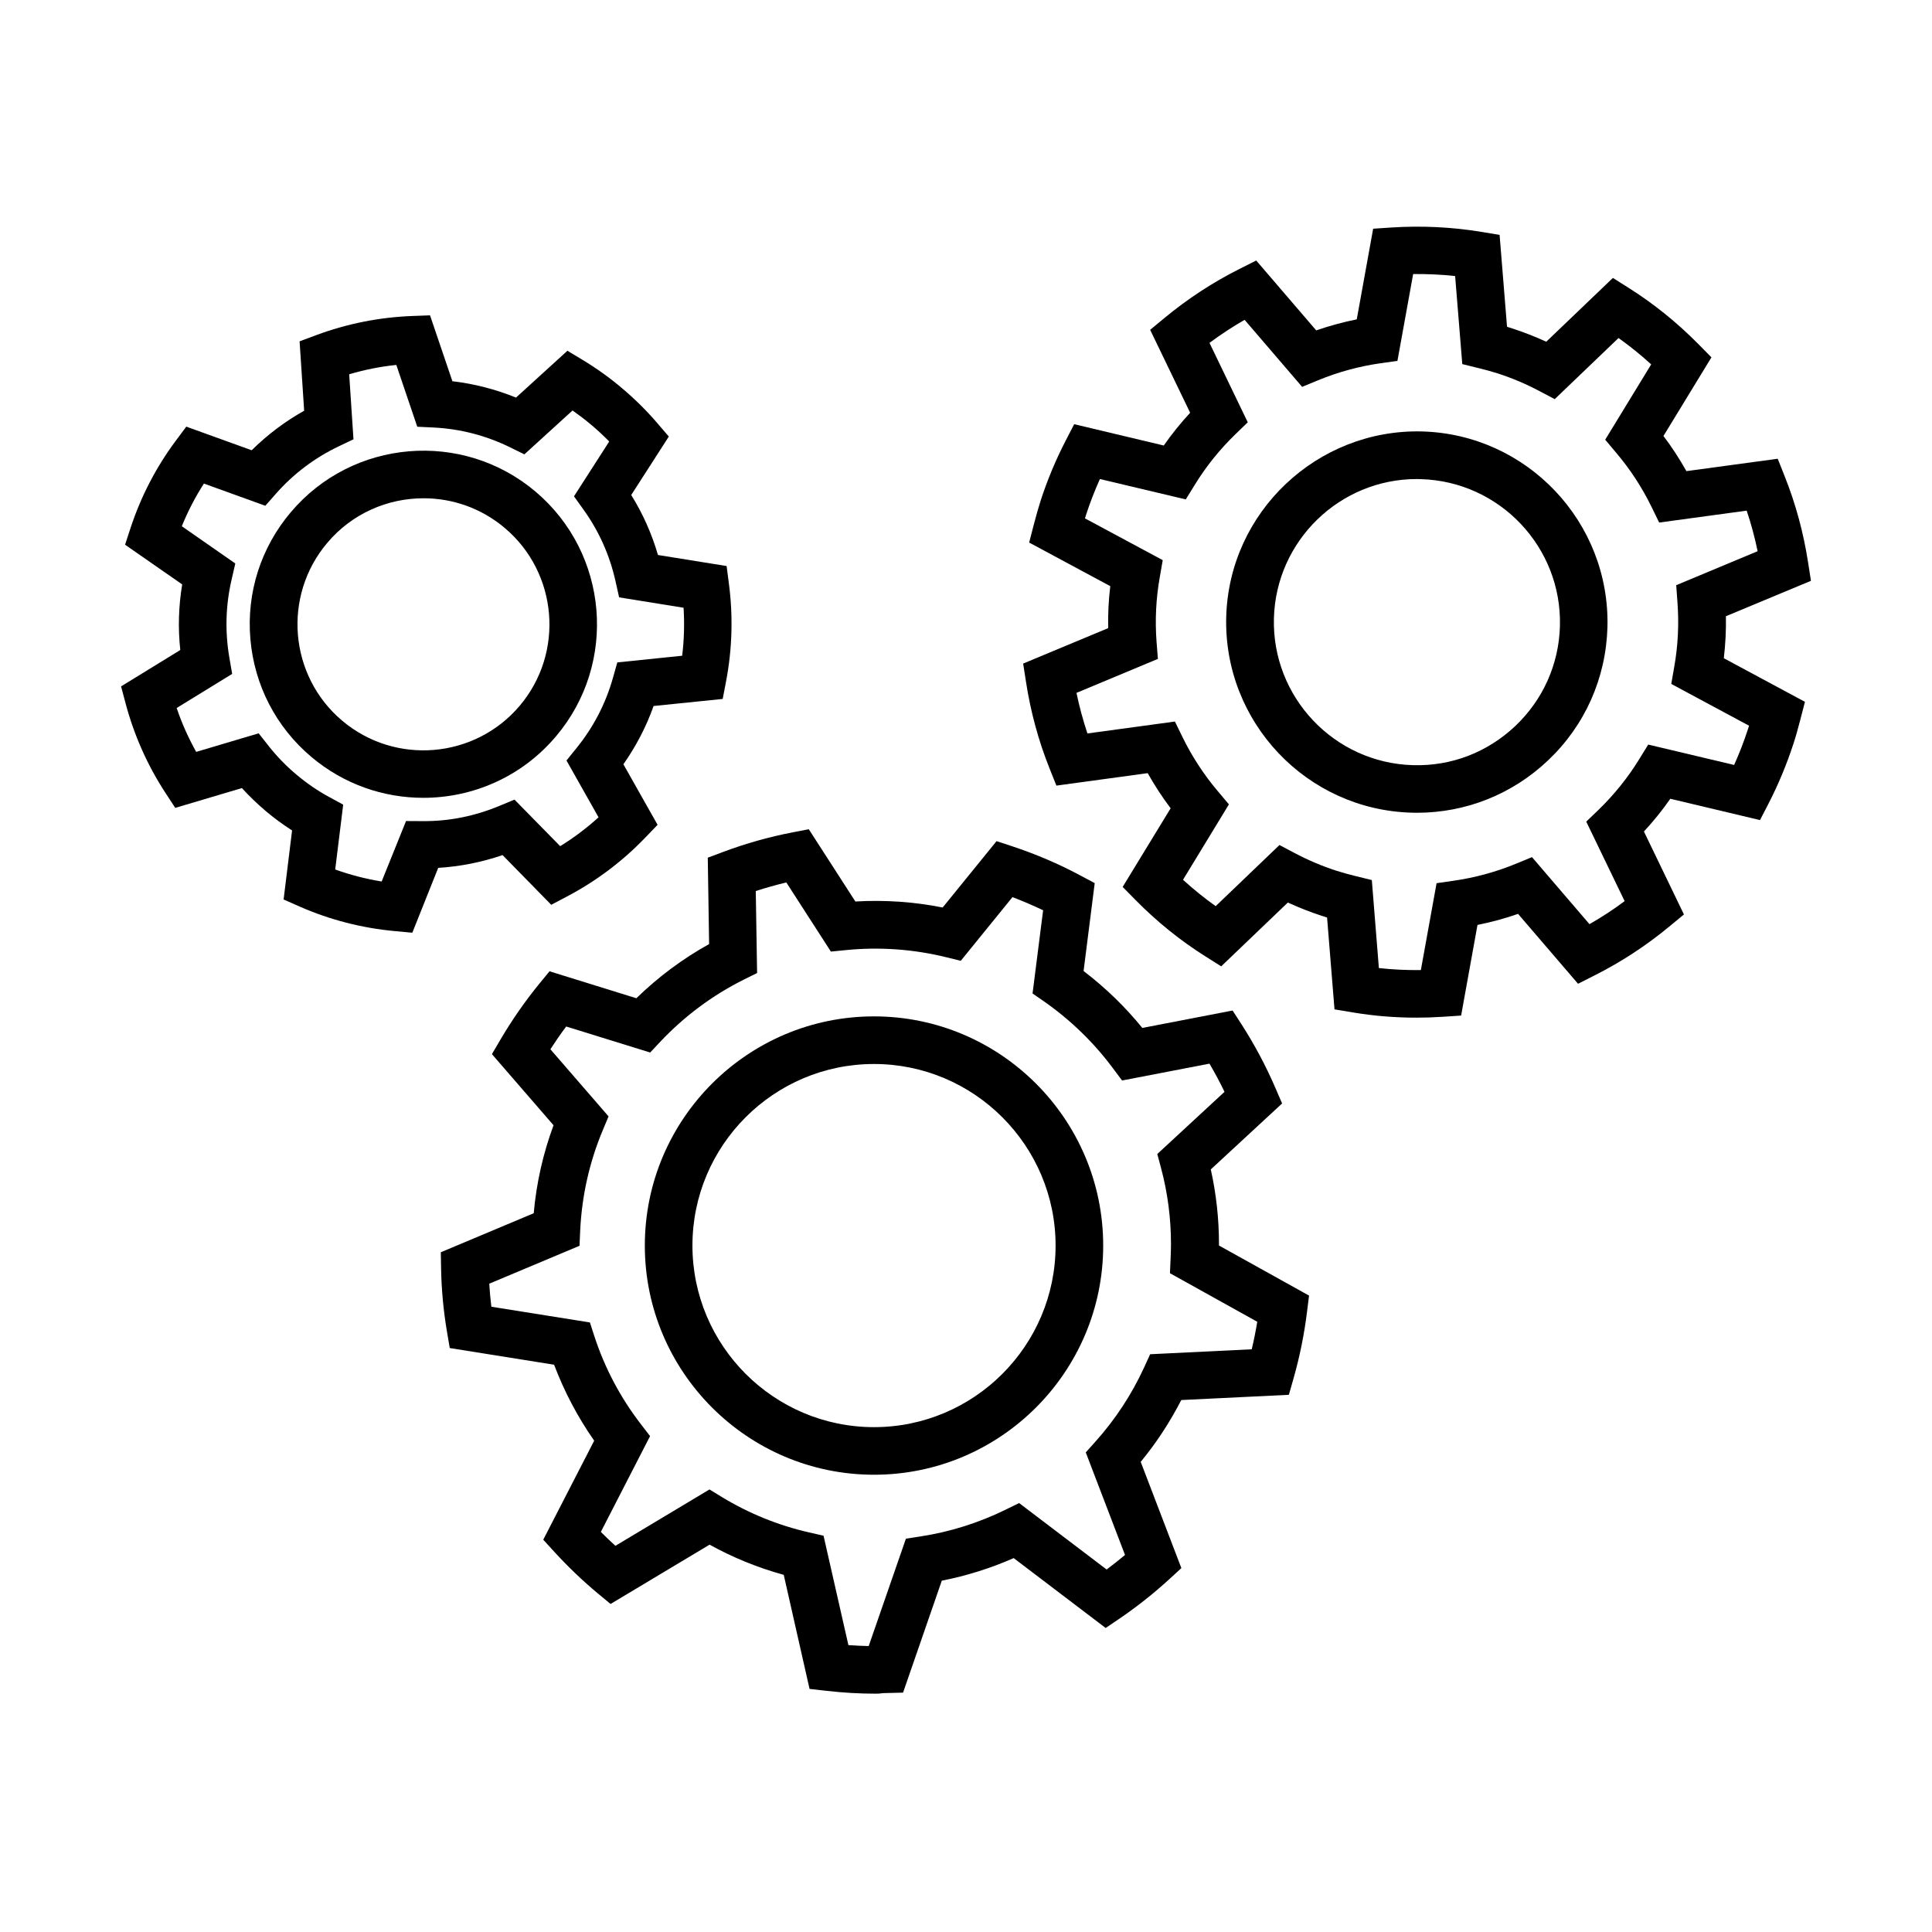 <?xml version="1.0" encoding="UTF-8"?>
<!-- Uploaded to: ICON Repo, www.svgrepo.com, Generator: ICON Repo Mixer Tools -->
<svg fill="#000000" width="800px" height="800px" version="1.1" viewBox="144 144 512 512" xmlns="http://www.w3.org/2000/svg">
 <g>
  <path d="m253.27 391.18-4.668-0.43c-8.703-0.809-17.16-2.977-25.156-6.484l-4.289-1.895 2.246-18.293c-2.449-1.562-4.793-3.305-7.016-5.172-2.219-1.895-4.34-3.91-6.281-6.055l-17.664 5.246-2.574-3.938c-4.769-7.289-8.328-15.289-10.574-23.715l-1.211-4.543 15.695-9.641c-0.633-5.801-0.453-11.633 0.504-17.387l-15.137-10.52 1.461-4.465c2.727-8.277 6.738-16.051 11.961-23.062l2.801-3.762 17.332 6.258c4.164-4.113 8.809-7.621 13.906-10.473l-1.211-18.395 4.418-1.641c8.199-3.051 16.777-4.742 25.457-5.07l4.691-0.176 5.93 17.461c5.805 0.68 11.457 2.144 16.855 4.34l13.629-12.414 4.012 2.422c3.734 2.246 7.289 4.797 10.57 7.598 3.281 2.773 6.41 5.852 9.234 9.156l3.055 3.559-9.965 15.492c3.078 4.945 5.449 10.27 7.09 15.898l18.191 2.926 0.605 4.668c1.137 8.629 0.883 17.359-0.758 25.938l-0.883 4.617-18.316 1.871c-1.945 5.5-4.644 10.645-8 15.441l9.059 16.047-3.258 3.383c-6.055 6.309-13.043 11.555-20.766 15.617l-4.16 2.195-12.898-13.172c-5.523 1.891-11.227 3.027-17.055 3.383zm-20.438-16.758c3.988 1.441 8.125 2.5 12.312 3.184l6.461-16.023 4.289 0.023c7.164 0.074 13.977-1.34 20.512-4.062l3.938-1.641 12.113 12.34c3.609-2.223 7.012-4.793 10.168-7.644l-8.504-15.062 2.699-3.332c4.469-5.527 7.695-11.758 9.613-18.547l1.164-4.113 17.184-1.766c0.527-4.238 0.629-8.477 0.375-12.719l-17.082-2.75-0.934-4.188c-1.539-6.938-4.391-13.348-8.531-19.102l-2.496-3.484 9.336-14.531c-1.488-1.516-3.051-2.977-4.668-4.34-1.613-1.363-3.305-2.648-5.043-3.887l-12.77 11.633-3.859-1.895c-6.336-3.102-13.148-4.867-20.238-5.219l-4.289-0.203-5.551-16.379c-4.215 0.43-8.379 1.262-12.492 2.477l1.137 17.23-3.863 1.844c-6.356 3.027-11.984 7.242-16.676 12.566l-2.824 3.203-16.277-5.879c-2.297 3.582-4.262 7.367-5.852 11.305l14.176 9.867-0.957 4.16c-1.613 6.891-1.812 13.93-0.602 20.895l0.727 4.211-14.707 9.035c1.359 4.039 3.106 7.922 5.172 11.633l16.555-4.922 2.648 3.356c2.144 2.727 4.613 5.277 7.316 7.547 2.699 2.269 5.602 4.289 8.68 5.953l3.758 2.047z"/>
  <path d="m256.17 355.43c-10.496 0-21.043-3.559-29.672-10.852-9.387-7.922-15.113-19.047-16.148-31.285-1.035-12.238 2.773-24.176 10.723-33.562 16.375-19.379 45.469-21.824 64.848-5.449s21.824 45.469 5.426 64.848c-9.086 10.773-22.082 16.301-35.176 16.301zm0.078-79.383c-9.516 0-18.949 4.012-25.535 11.836-11.887 14.078-10.117 35.199 3.938 47.082 14.078 11.91 35.195 10.121 47.082-3.934 11.883-14.055 10.117-35.203-3.938-47.086-6.285-5.324-13.93-7.898-21.547-7.898z"/>
  <path d="m376 592.84c-4.215 0-8.578-0.25-12.996-0.754l-4.465-0.508-6.84-30.227c-6.863-1.891-13.445-4.566-19.652-8l-26.242 15.719-3.434-2.848c-4.062-3.383-7.894-7.066-11.453-10.953l-2.953-3.231 13.5-26.238c-4.367-6.258-7.926-12.996-10.625-20.137l-27.652-4.418-0.758-4.465c-0.91-5.449-1.441-11.027-1.539-16.629l-0.074-4.289 24.625-10.344c0.707-8 2.473-15.82 5.25-23.316l-16.328-18.848 2.297-3.914c3.078-5.223 6.539-10.191 10.273-14.758l2.695-3.281 23.012 7.141c5.781-5.625 12.238-10.445 19.281-14.355l-0.355-22.887 4.164-1.566c5.93-2.219 12.137-3.961 18.418-5.172l4.191-0.805 12.34 19.148c7.746-0.453 15.516 0.074 23.137 1.59l14.281-17.586 4.137 1.359c6.258 2.07 12.34 4.672 18.039 7.723l3.836 2.043-2.949 23.293c5.777 4.414 11 9.461 15.566 15.086l23.922-4.617 2.32 3.582c3.508 5.453 6.535 11.156 9.035 16.957l1.766 4.09-18.898 17.484c1.438 6.461 2.168 13.098 2.168 19.734v0.43l23.871 13.27-0.527 4.215c-0.734 6.004-1.945 11.984-3.586 17.738l-1.238 4.34-28.512 1.387c-3 5.828-6.586 11.332-10.75 16.379l10.777 28.16-3.156 2.898c-4.137 3.785-8.555 7.293-13.145 10.422l-3.758 2.547-24.379-18.52c-6.129 2.699-12.488 4.691-19.051 5.981l-10.266 29.672-5.25 0.129c-0.758 0.125-1.414 0.148-2.07 0.148zm-7.164-12.867c1.816 0.125 3.609 0.203 5.375 0.254l9.867-28.465 3.758-0.578c7.871-1.188 15.543-3.609 22.734-7.141l3.508-1.719 23.188 17.613c1.664-1.234 3.281-2.523 4.871-3.859l-10.398-27.176 2.574-2.879c5.25-5.852 9.59-12.461 12.895-19.652l1.59-3.484 26.922-1.312c0.582-2.422 1.059-4.844 1.465-7.293l-23.137-12.867 0.172-3.91c0.051-1.262 0.102-2.523 0.102-3.809 0-6.812-0.883-13.629-2.648-20.215l-0.98-3.656 17.812-16.477c-1.211-2.523-2.547-5.023-3.988-7.469l-23.16 4.465-2.371-3.18c-5.074-6.836-11.207-12.793-18.219-17.715l-3.133-2.168 2.801-22.051c-2.648-1.262-5.348-2.422-8.121-3.484l-13.703 16.879-3.887-0.957c-8.73-2.144-17.785-2.777-26.695-1.867l-3.836 0.379-11.809-18.32c-2.75 0.656-5.449 1.414-8.098 2.273l0.352 21.727-3.555 1.762c-8.277 4.141-15.695 9.664-22.078 16.426l-2.703 2.879-22.254-6.891c-1.465 1.945-2.852 3.965-4.188 6.031l15.414 17.789-1.512 3.609c-3.559 8.48-5.578 17.461-6.008 26.695l-0.176 3.988-23.918 10.043c0.125 2.043 0.301 4.086 0.555 6.106l26.113 4.164 1.188 3.66c2.75 8.426 6.887 16.246 12.312 23.289l2.449 3.176-13.047 25.387c1.262 1.262 2.551 2.496 3.859 3.684l24.934-14.938 3.25 1.992c7.141 4.34 14.914 7.519 23.113 9.387l3.863 0.883z"/>
  <path d="m375.62 534.82c-33.484 0-60.734-27.25-60.734-60.734 0-33.48 27.25-60.734 60.734-60.734s60.738 27.254 60.738 60.734c0 33.484-27.254 60.734-60.738 60.734zm0-108.85c-26.543 0-48.117 21.574-48.117 48.117 0 26.52 21.574 48.121 48.117 48.121 26.547 0 48.121-21.602 48.121-48.121s-21.602-48.117-48.121-48.117z"/>
  <path d="m519.38 413.69c-5.676 0-11.328-0.453-16.852-1.387l-4.871-0.809-1.969-24.348c-0.48-0.152-0.957-0.301-1.438-0.453-3.027-0.984-6.004-2.172-8.957-3.508l-17.664 16.906-4.164-2.625c-6.66-4.188-12.867-9.211-18.496-14.914l-3.453-3.508 12.715-20.84c-2.223-2.953-4.266-6.082-6.082-9.312l-24.195 3.305-1.82-4.566c-2.926-7.316-5.019-15.039-6.231-22.91l-0.758-4.867 22.535-9.391c-0.074-3.707 0.102-7.418 0.555-11.125l-21.5-11.555 1.238-4.773c0.555-2.144 1.16-4.289 1.84-6.434 1.742-5.375 3.965-10.672 6.586-15.77l2.273-4.391 23.742 5.652c2.121-3.055 4.465-5.953 6.988-8.68l-10.598-21.977 3.812-3.156c6.156-5.094 12.84-9.461 19.879-12.992l4.418-2.223 15.898 18.52c3.508-1.211 7.113-2.195 10.746-2.926l4.344-24.02 4.918-0.328c7.973-0.504 15.949-0.125 23.719 1.16l4.871 0.809 1.969 24.348c0.477 0.152 0.957 0.301 1.438 0.453 3.004 0.984 6.004 2.148 8.957 3.508l17.66-16.906 4.164 2.625c6.637 4.188 12.871 9.211 18.496 14.914l3.457 3.508-12.719 20.84c2.246 2.953 4.266 6.082 6.086 9.312l24.195-3.281 1.816 4.566c2.93 7.316 5.023 15.039 6.234 22.91l0.758 4.871-22.535 9.387c0.074 3.711-0.125 7.418-0.555 11.129l21.5 11.555-1.238 4.769c-0.555 2.144-1.137 4.289-1.844 6.434-1.738 5.324-3.938 10.648-6.559 15.746l-2.269 4.391-23.77-5.652c-2.121 3.055-4.469 5.953-6.992 8.68l10.602 21.977-3.812 3.152c-6.129 5.074-12.82 9.465-19.859 12.996l-4.391 2.223-15.895-18.523c-3.535 1.238-7.117 2.199-10.75 2.93l-4.34 24.02-4.918 0.328c-2.348 0.152-4.644 0.227-6.918 0.227zm-9.965-13.145c3.656 0.402 7.344 0.582 11.129 0.531l4.164-23.016 4.516-0.656c5.652-0.805 11.203-2.32 16.551-4.516l4.215-1.742 15.238 17.766c3.207-1.84 6.336-3.859 9.312-6.106l-10.168-21.07 3.281-3.152c4.113-3.988 7.742-8.48 10.746-13.375l2.398-3.887 22.762 5.402c1.41-3.129 2.625-6.285 3.656-9.461 0.102-0.305 0.203-0.633 0.305-0.938l-20.617-11.074 0.781-4.492c1.012-5.652 1.289-11.43 0.859-17.133l-0.328-4.543 21.574-9.008c-0.758-3.633-1.715-7.242-2.902-10.75l-23.188 3.156-1.996-4.09c-2.523-5.172-5.676-10.016-9.383-14.383l-2.926-3.481 12.188-19.957c-2.75-2.523-5.652-4.848-8.656-6.992l-16.906 16.199-4.016-2.117c-3.606-1.918-7.34-3.484-11.074-4.695-1.664-0.527-3.332-0.984-4.996-1.387l-4.414-1.086-1.895-23.34c-3.684-0.402-7.367-0.555-11.125-0.527l-4.164 23.012-4.492 0.629c-5.652 0.809-11.227 2.32-16.551 4.516l-4.215 1.742-15.242-17.766c-3.203 1.844-6.332 3.887-9.309 6.109l10.141 21.043-3.281 3.18c-4.109 3.984-7.746 8.477-10.746 13.371l-2.398 3.887-22.758-5.398c-1.387 3.102-2.625 6.258-3.66 9.461-0.102 0.328-0.199 0.633-0.301 0.961l20.613 11.074-0.781 4.492c-1.008 5.652-1.289 11.43-0.859 17.133l0.355 4.543-21.574 9.008c0.758 3.66 1.738 7.242 2.902 10.75l23.188-3.156 1.992 4.09c2.523 5.172 5.68 10.016 9.387 14.383l2.926 3.481-12.164 19.984c2.75 2.5 5.652 4.844 8.656 6.988l16.906-16.199 4.012 2.121c3.582 1.891 7.32 3.481 11.078 4.691 1.668 0.531 3.309 0.984 4.973 1.387l4.414 1.086z"/>
  <path d="m519.5 359.39c-0.453 0-0.934 0-1.387-0.023-27.855-0.758-49.883-24.023-49.152-51.879 0.758-27.859 24.172-49.836 51.875-49.152 27.855 0.754 49.887 24.02 49.152 51.879-0.379 13.496-5.953 26.039-15.77 35.324-9.461 8.957-21.75 13.852-34.719 13.852zm-0.023-88.441c-20.441 0-37.32 16.352-37.875 36.891-0.555 20.895 15.969 38.355 36.863 38.934 10.145 0.305 19.734-3.406 27.102-10.371 7.344-6.965 11.559-16.375 11.832-26.492 0.559-20.895-15.973-38.352-36.863-38.934-0.379-0.027-0.734-0.027-1.059-0.027z"/>
 </g>
</svg>
